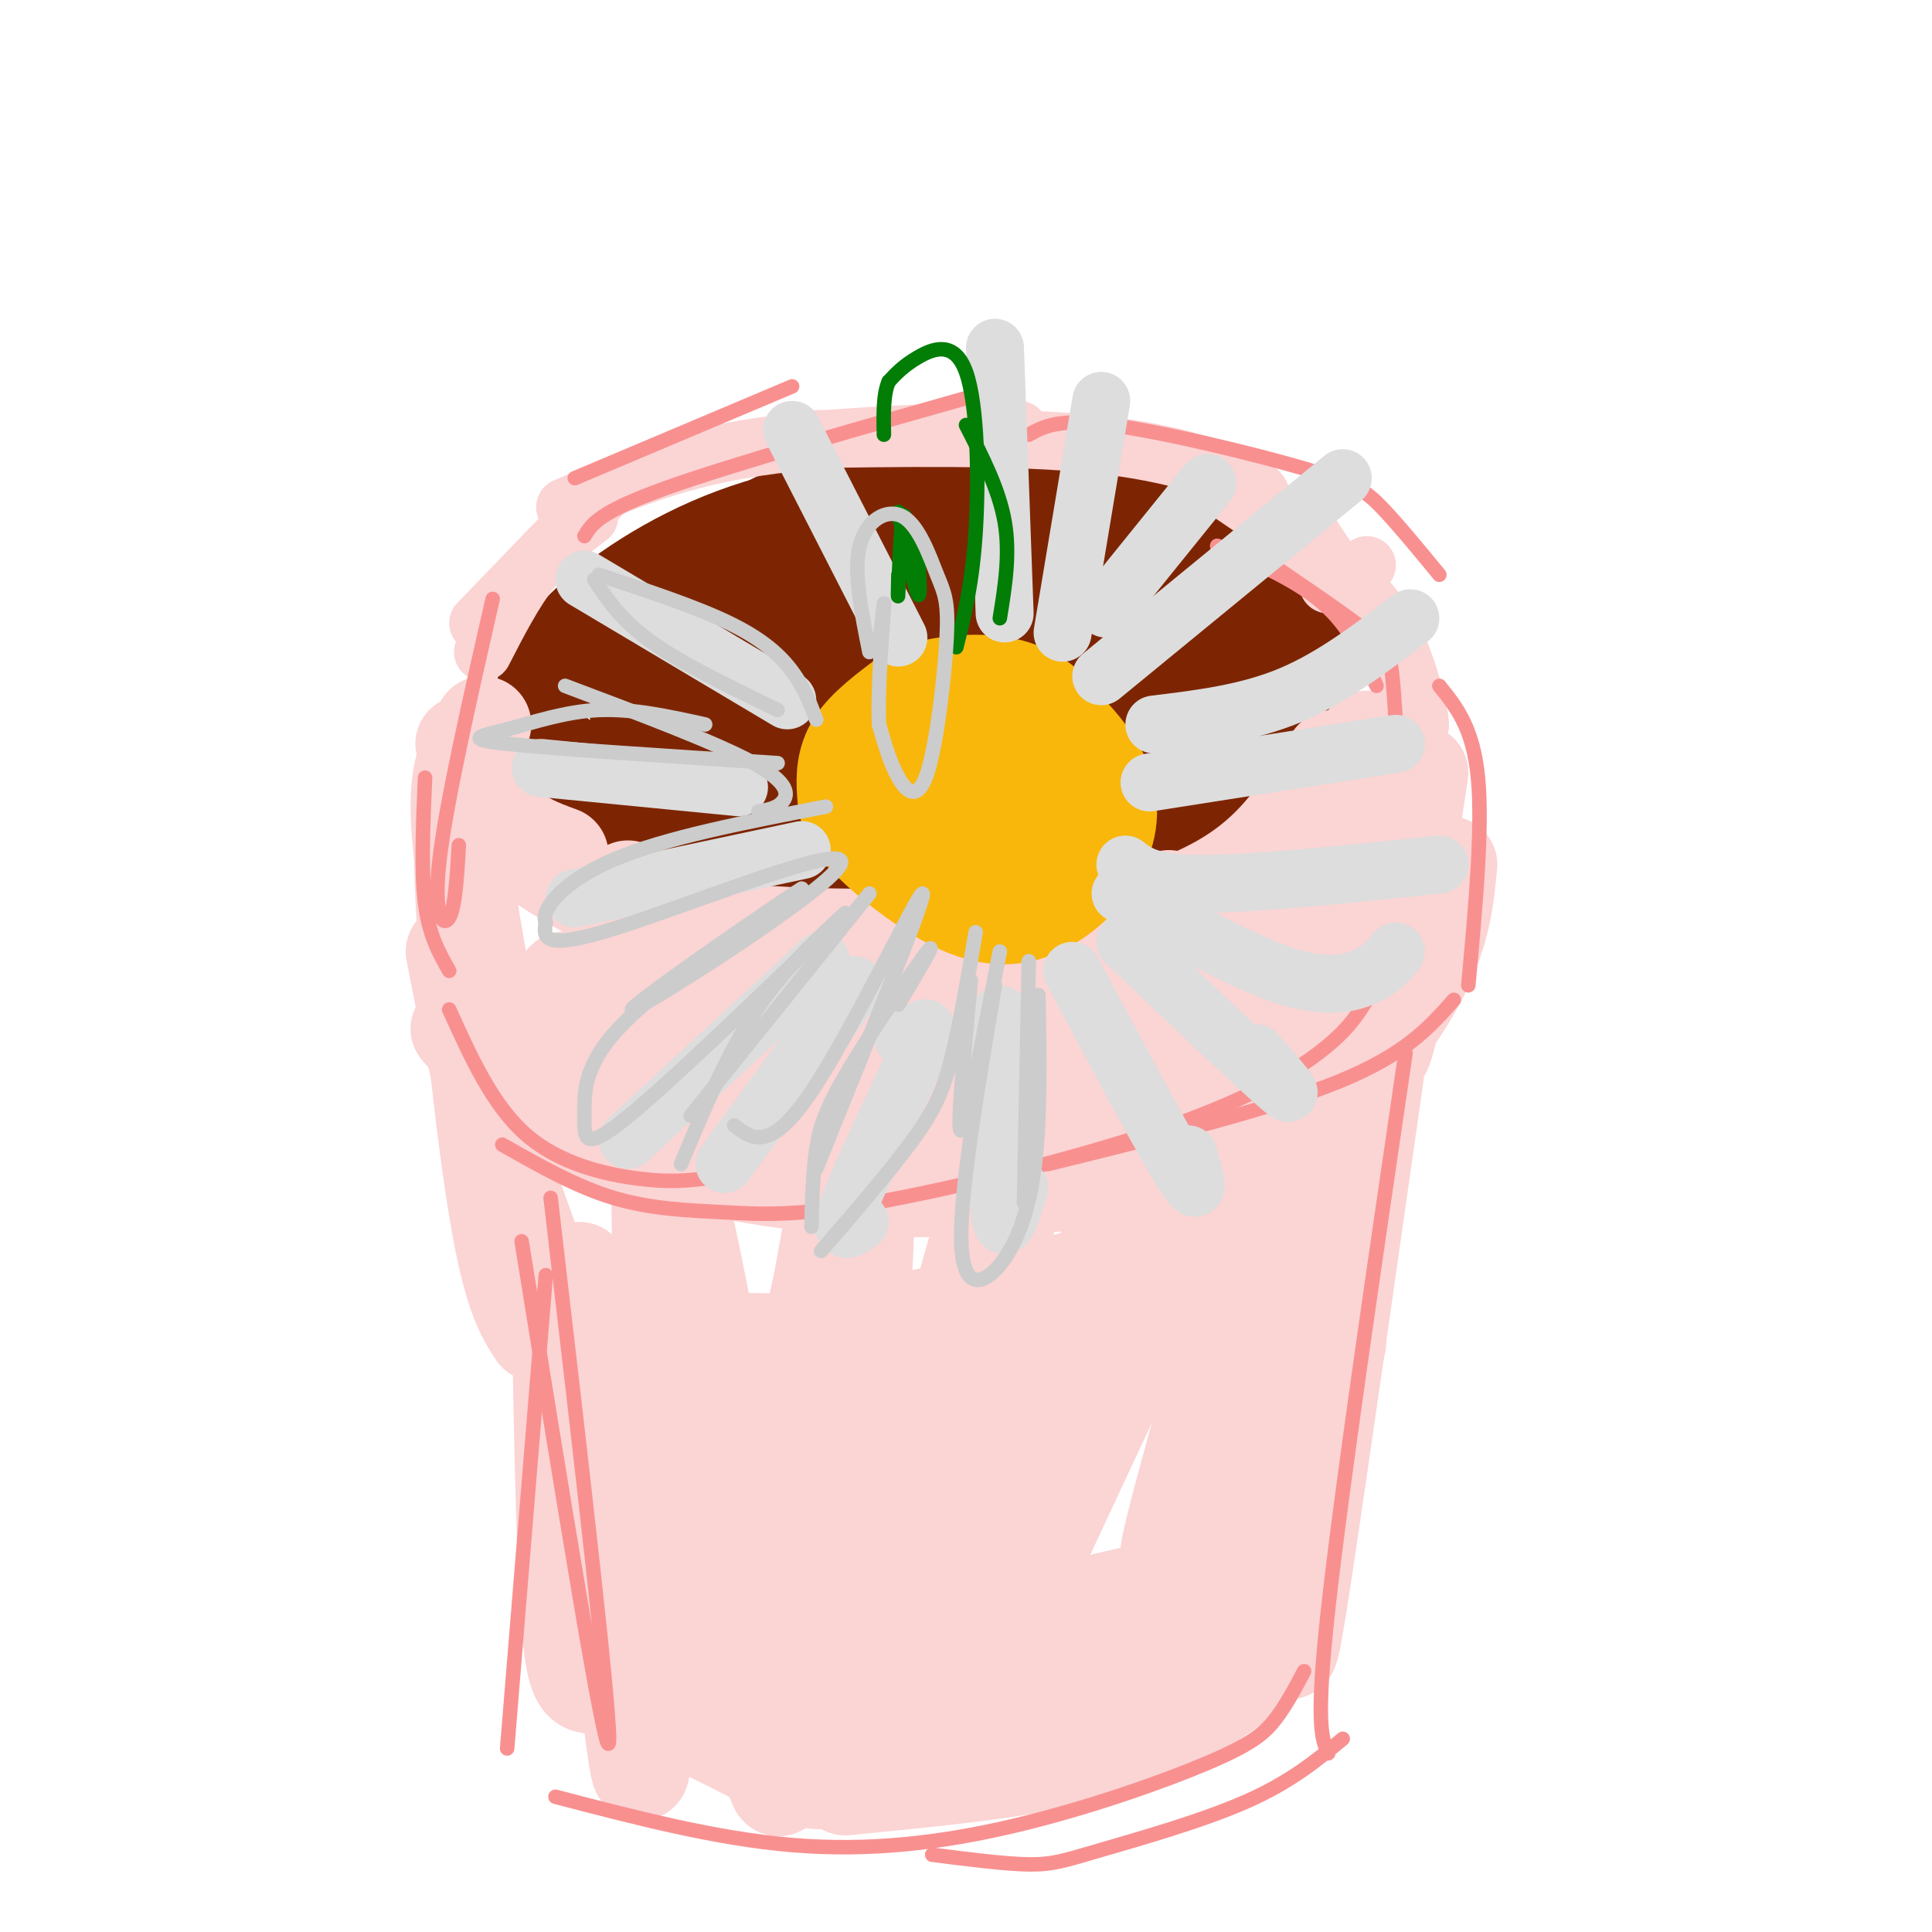 <svg viewBox='0 0 400 400' version='1.1' xmlns='http://www.w3.org/2000/svg' xmlns:xlink='http://www.w3.org/1999/xlink'><g fill='none' stroke='#7D2502' stroke-width='6' stroke-linecap='round' stroke-linejoin='round'><path d='M167,109c15.907,-3.533 31.815,-7.065 44,-9c12.185,-1.935 20.648,-2.271 30,1c9.352,3.271 19.595,10.150 26,16c6.405,5.850 8.973,10.671 10,15c1.027,4.329 0.514,8.164 0,12'/><path d='M277,144c-1.333,4.000 -4.667,8.000 -8,12'/><path d='M265,159c-0.008,1.786 -0.015,3.573 -8,7c-7.985,3.427 -23.946,8.496 -45,11c-21.054,2.504 -47.200,2.444 -64,1c-16.800,-1.444 -24.254,-4.274 -29,-7c-4.746,-2.726 -6.785,-5.350 -8,-8c-1.215,-2.650 -1.608,-5.325 -2,-8'/><path d='M109,155c-1.089,-2.337 -2.812,-4.178 1,-11c3.812,-6.822 13.160,-18.624 20,-25c6.840,-6.376 11.173,-7.327 17,-11c5.827,-3.673 13.150,-10.067 31,-12c17.850,-1.933 46.229,0.595 59,2c12.771,1.405 9.935,1.687 11,5c1.065,3.313 6.033,9.656 11,16'/><path d='M259,119c2.500,5.333 3.250,10.667 4,16'/></g>
<g fill='none' stroke='#7D2502' stroke-width='20' stroke-linecap='round' stroke-linejoin='round'><path d='M205,112c10.008,-1.831 20.016,-3.662 29,-3c8.984,0.662 16.945,3.817 23,7c6.055,3.183 10.205,6.395 12,11c1.795,4.605 1.236,10.604 -1,16c-2.236,5.396 -6.149,10.189 -10,14c-3.851,3.811 -7.640,6.640 -14,10c-6.360,3.360 -15.292,7.251 -23,10c-7.708,2.749 -14.190,4.355 -26,5c-11.810,0.645 -28.946,0.327 -43,-4c-14.054,-4.327 -25.027,-12.664 -36,-21'/><path d='M116,157c-6.662,-5.332 -5.318,-8.163 -4,-12c1.318,-3.837 2.611,-8.679 9,-15c6.389,-6.321 17.876,-14.122 31,-19c13.124,-4.878 27.887,-6.834 36,-8c8.113,-1.166 9.576,-1.542 20,2c10.424,3.542 29.809,11.003 39,16c9.191,4.997 8.187,7.531 9,11c0.813,3.469 3.443,7.872 2,13c-1.443,5.128 -6.958,10.982 -17,16c-10.042,5.018 -24.609,9.201 -33,11c-8.391,1.799 -10.605,1.215 -18,0c-7.395,-1.215 -19.970,-3.061 -30,-8c-10.030,-4.939 -17.515,-12.969 -25,-21'/><path d='M135,143c-4.383,-4.212 -2.841,-4.241 -1,-7c1.841,-2.759 3.980,-8.248 9,-13c5.020,-4.752 12.920,-8.768 22,-12c9.080,-3.232 19.338,-5.679 28,-7c8.662,-1.321 15.728,-1.516 25,3c9.272,4.516 20.752,13.744 26,19c5.248,5.256 4.265,6.540 3,9c-1.265,2.460 -2.812,6.094 -4,9c-1.188,2.906 -2.018,5.082 -12,9c-9.982,3.918 -29.115,9.578 -40,12c-10.885,2.422 -13.522,1.608 -21,0c-7.478,-1.608 -19.796,-4.008 -26,-9c-6.204,-4.992 -6.293,-12.577 -5,-19c1.293,-6.423 3.968,-11.685 10,-17c6.032,-5.315 15.421,-10.682 27,-14c11.579,-3.318 25.348,-4.586 35,-3c9.652,1.586 15.186,6.024 19,10c3.814,3.976 5.907,7.488 8,11'/><path d='M238,124c1.407,5.440 0.924,13.539 1,18c0.076,4.461 0.710,5.282 -10,9c-10.710,3.718 -32.763,10.331 -46,13c-13.237,2.669 -17.657,1.395 -23,0c-5.343,-1.395 -11.610,-2.909 -16,-5c-4.390,-2.091 -6.902,-4.758 -9,-7c-2.098,-2.242 -3.780,-4.058 -3,-9c0.780,-4.942 4.023,-13.009 11,-19c6.977,-5.991 17.688,-9.906 31,-13c13.312,-3.094 29.223,-5.368 38,-6c8.777,-0.632 10.418,0.378 13,2c2.582,1.622 6.104,3.854 8,6c1.896,2.146 2.165,4.204 1,7c-1.165,2.796 -3.763,6.330 -9,10c-5.237,3.670 -13.114,7.477 -21,11c-7.886,3.523 -15.781,6.761 -27,9c-11.219,2.239 -25.760,3.480 -32,3c-6.240,-0.480 -4.177,-2.681 -4,-5c0.177,-2.319 -1.530,-4.756 1,-9c2.530,-4.244 9.296,-10.297 21,-15c11.704,-4.703 28.344,-8.058 40,-9c11.656,-0.942 18.328,0.529 25,2'/><path d='M228,117c4.469,1.138 3.142,2.982 -2,7c-5.142,4.018 -14.097,10.209 -26,15c-11.903,4.791 -26.753,8.183 -36,9c-9.247,0.817 -12.892,-0.942 -14,-3c-1.108,-2.058 0.322,-4.417 3,-8c2.678,-3.583 6.606,-8.390 18,-14c11.394,-5.610 30.256,-12.024 38,-14c7.744,-1.976 4.371,0.485 1,4c-3.371,3.515 -6.739,8.084 -14,13c-7.261,4.916 -18.415,10.180 -27,13c-8.585,2.820 -14.602,3.198 -15,1c-0.398,-2.198 4.822,-6.970 10,-10c5.178,-3.030 10.313,-4.317 15,-6c4.687,-1.683 8.927,-3.760 17,-5c8.073,-1.240 19.978,-1.642 25,-1c5.022,0.642 3.160,2.327 2,4c-1.160,1.673 -1.617,3.335 -6,7c-4.383,3.665 -12.691,9.332 -21,15'/><path d='M196,144c-4.333,3.667 -4.667,5.333 -5,7'/></g>
<g fill='none' stroke='#FBD4D4' stroke-width='20' stroke-linecap='round' stroke-linejoin='round'><path d='M283,153c-0.933,4.511 -1.867,9.022 -7,15c-5.133,5.978 -14.467,13.422 -20,17c-5.533,3.578 -7.267,3.289 -9,3'/><path d='M276,157c-3.869,6.357 -7.738,12.714 -13,18c-5.262,5.286 -11.917,9.500 -22,13c-10.083,3.500 -23.595,6.286 -34,7c-10.405,0.714 -17.702,-0.643 -25,-2'/><path d='M242,186c-0.389,1.557 -0.778,3.113 -3,5c-2.222,1.887 -6.276,4.104 -14,6c-7.724,1.896 -19.118,3.472 -31,4c-11.882,0.528 -24.252,0.008 -35,-3c-10.748,-3.008 -19.874,-8.504 -29,-14'/><path d='M204,187c2.173,2.375 4.345,4.750 -5,6c-9.345,1.250 -30.208,1.375 -45,0c-14.792,-1.375 -23.512,-4.250 -31,-8c-7.488,-3.750 -13.744,-8.375 -20,-13'/><path d='M116,177c-4.333,-1.583 -8.667,-3.167 -12,-7c-3.333,-3.833 -5.667,-9.917 -8,-16'/><path d='M100,150c-2.500,4.000 -5.000,8.000 -5,17c0.000,9.000 2.500,23.000 5,37'/><path d='M98,160c-1.444,4.311 -2.889,8.622 -2,26c0.889,17.378 4.111,47.822 7,65c2.889,17.178 5.444,21.089 8,25'/><path d='M94,197c2.750,14.167 5.500,28.333 10,43c4.500,14.667 10.750,29.833 17,45'/><path d='M95,213c4.964,5.708 9.929,11.417 17,16c7.071,4.583 16.250,8.042 28,11c11.750,2.958 26.071,5.417 42,6c15.929,0.583 33.464,-0.708 51,-2'/><path d='M226,238c1.821,1.906 3.643,3.812 6,5c2.357,1.188 5.250,1.659 12,0c6.750,-1.659 17.356,-5.447 27,-13c9.644,-7.553 18.327,-18.872 23,-28c4.673,-9.128 5.337,-16.064 6,-23'/><path d='M294,160c-3.844,24.844 -7.689,49.689 -8,56c-0.311,6.311 2.911,-5.911 4,-18c1.089,-12.089 0.044,-24.044 -1,-36'/><path d='M288,158c-1.806,16.366 -3.612,32.732 -9,47c-5.388,14.268 -14.357,26.437 -18,31c-3.643,4.563 -1.961,1.519 -3,2c-1.039,0.481 -4.798,4.487 2,-9c6.798,-13.487 24.153,-44.468 23,-46c-1.153,-1.532 -20.814,26.383 -34,40c-13.186,13.617 -19.896,12.935 -23,12c-3.104,-0.935 -2.601,-2.124 4,-8c6.601,-5.876 19.301,-16.438 32,-27'/><path d='M262,200c8.448,-7.251 13.568,-11.880 15,-12c1.432,-0.120 -0.823,4.269 -6,10c-5.177,5.731 -13.277,12.802 -27,20c-13.723,7.198 -33.068,14.521 -41,16c-7.932,1.479 -4.452,-2.888 -4,-5c0.452,-2.112 -2.124,-1.969 13,-11c15.124,-9.031 47.947,-27.234 57,-31c9.053,-3.766 -5.665,6.906 -24,15c-18.335,8.094 -40.286,13.611 -57,17c-16.714,3.389 -28.191,4.651 -36,4c-7.809,-0.651 -11.948,-3.214 -14,-5c-2.052,-1.786 -2.015,-2.796 4,-5c6.015,-2.204 18.007,-5.602 30,-9'/><path d='M172,204c14.939,-2.074 37.287,-2.758 53,-3c15.713,-0.242 24.792,-0.042 12,4c-12.792,4.042 -47.454,11.928 -70,15c-22.546,3.072 -32.976,1.332 -41,-1c-8.024,-2.332 -13.643,-5.256 -14,-8c-0.357,-2.744 4.549,-5.308 13,-7c8.451,-1.692 20.448,-2.510 33,-2c12.552,0.510 25.659,2.349 35,6c9.341,3.651 14.917,9.113 17,12c2.083,2.887 0.674,3.199 -2,4c-2.674,0.801 -6.611,2.090 -11,3c-4.389,0.910 -9.228,1.440 -21,0c-11.772,-1.440 -30.475,-4.850 -40,-7c-9.525,-2.150 -9.872,-3.040 -12,-6c-2.128,-2.960 -6.037,-7.988 -7,-10c-0.963,-2.012 1.018,-1.006 3,0'/><path d='M120,204c0.833,0.167 1.417,0.583 2,1'/><path d='M280,211c-6.250,44.417 -12.500,88.833 -13,100c-0.500,11.167 4.750,-10.917 10,-33'/><path d='M288,200c-7.289,51.222 -14.578,102.444 -18,125c-3.422,22.556 -2.978,16.444 -4,15c-1.022,-1.444 -3.511,1.778 -6,5'/><path d='M258,347c-4.778,3.444 -9.556,6.889 -16,10c-6.444,3.111 -14.556,5.889 -26,8c-11.444,2.111 -26.222,3.556 -41,5'/><path d='M242,349c3.048,-0.959 6.096,-1.917 6,-1c-0.096,0.917 -3.335,3.710 -17,8c-13.665,4.290 -37.756,10.078 -51,12c-13.244,1.922 -15.641,-0.022 -21,-3c-5.359,-2.978 -13.679,-6.989 -22,-11'/><path d='M131,351c-2.867,-0.889 -5.733,-1.778 -8,-2c-2.267,-0.222 -3.933,0.222 -5,-12c-1.067,-12.222 -1.533,-37.111 -2,-62'/><path d='M120,263c4.470,39.579 8.940,79.159 11,95c2.060,15.841 1.709,7.944 3,-3c1.291,-10.944 4.223,-24.935 4,-54c-0.223,-29.065 -3.601,-73.205 1,-59c4.601,14.205 17.182,86.756 21,114c3.818,27.244 -1.126,9.181 -3,-4c-1.874,-13.181 -0.678,-21.480 2,-35c2.678,-13.520 6.839,-32.260 11,-51'/><path d='M170,266c2.695,-14.274 3.934,-24.458 6,-27c2.066,-2.542 4.960,2.559 2,36c-2.960,33.441 -11.773,95.221 -4,78c7.773,-17.221 32.131,-113.444 36,-119c3.869,-5.556 -12.752,79.555 -11,93c1.752,13.445 21.876,-44.778 42,-103'/><path d='M241,224c6.459,-11.983 1.606,9.560 -11,46c-12.606,36.440 -32.966,87.778 -23,68c9.966,-19.778 50.259,-110.673 57,-113c6.741,-2.327 -20.070,83.912 -22,96c-1.930,12.088 21.020,-49.975 28,-68c6.980,-18.025 -2.010,7.987 -11,34'/><path d='M259,287c-4.081,14.687 -8.783,34.406 -9,43c-0.217,8.594 4.051,6.063 -5,8c-9.051,1.937 -31.421,8.342 -46,11c-14.579,2.658 -21.367,1.569 -24,0c-2.633,-1.569 -1.112,-3.619 19,-9c20.112,-5.381 58.813,-14.092 55,-13c-3.813,1.092 -50.142,11.986 -76,19c-25.858,7.014 -31.245,10.147 -18,-1c13.245,-11.147 45.123,-36.573 77,-62'/><path d='M232,283c14.121,-11.991 10.922,-10.970 9,-12c-1.922,-1.030 -2.567,-4.111 -4,-6c-1.433,-1.889 -3.655,-2.585 -15,0c-11.345,2.585 -31.813,8.453 -46,11c-14.187,2.547 -22.094,1.774 -30,1'/></g>
<g fill='none' stroke='#FBD4D4' stroke-width='12' stroke-linecap='round' stroke-linejoin='round'><path d='M275,121c0.000,0.000 8.000,-4.000 8,-4'/><path d='M293,156c-0.167,-4.667 -0.333,-9.333 -4,-17c-3.667,-7.667 -10.833,-18.333 -18,-29'/><path d='M292,147c1.018,2.238 2.036,4.476 2,3c-0.036,-1.476 -1.125,-6.667 -3,-12c-1.875,-5.333 -4.536,-10.810 -11,-17c-6.464,-6.190 -16.732,-13.095 -27,-20'/><path d='M260,104c1.178,-0.822 2.356,-1.644 -2,-4c-4.356,-2.356 -14.244,-6.244 -31,-8c-16.756,-1.756 -40.378,-1.378 -64,-1'/><path d='M211,89c-20.667,0.667 -41.333,1.333 -57,4c-15.667,2.667 -26.333,7.333 -37,12'/><path d='M126,101c0.000,0.000 -27.000,28.000 -27,28'/><path d='M122,107c-4.167,3.167 -8.333,6.333 -12,11c-3.667,4.667 -6.833,10.833 -10,17'/></g>
<g fill='none' stroke='#F99090' stroke-width='3' stroke-linecap='round' stroke-linejoin='round'><path d='M298,142c3.500,4.333 7.000,8.667 8,19c1.000,10.333 -0.500,26.667 -2,43'/><path d='M301,207c-5.000,5.667 -10.000,11.333 -24,17c-14.000,5.667 -37.000,11.333 -60,17'/><path d='M283,207c-2.067,3.274 -4.134,6.549 -10,11c-5.866,4.451 -15.530,10.079 -33,16c-17.470,5.921 -42.744,12.133 -59,15c-16.256,2.867 -23.492,2.387 -31,2c-7.508,-0.387 -15.288,-0.682 -23,-3c-7.712,-2.318 -15.356,-6.659 -23,-11'/><path d='M146,244c-3.711,0.422 -7.422,0.844 -14,0c-6.578,-0.844 -16.022,-2.956 -23,-9c-6.978,-6.044 -11.489,-16.022 -16,-26'/><path d='M93,201c-2.083,-3.667 -4.167,-7.333 -5,-14c-0.833,-6.667 -0.417,-16.333 0,-26'/><path d='M95,175c-0.378,6.467 -0.756,12.933 -2,15c-1.244,2.067 -3.356,-0.267 -2,-12c1.356,-11.733 6.178,-32.867 11,-54'/><path d='M119,99c0.000,0.000 45.000,-19.000 45,-19'/><path d='M121,111c1.500,-2.500 3.000,-5.000 17,-10c14.000,-5.000 40.500,-12.500 67,-20'/><path d='M213,90c3.065,-1.708 6.131,-3.417 17,-2c10.869,1.417 29.542,5.958 40,9c10.458,3.042 12.702,4.583 16,8c3.298,3.417 7.649,8.708 12,14'/><path d='M252,113c8.250,3.583 16.500,7.167 22,12c5.500,4.833 8.250,10.917 11,17'/><path d='M289,150c-0.267,-4.533 -0.533,-9.067 -1,-12c-0.467,-2.933 -1.133,-4.267 -6,-8c-4.867,-3.733 -13.933,-9.867 -23,-16'/><path d='M291,218c-6.667,45.417 -13.333,90.833 -16,115c-2.667,24.167 -1.333,27.083 0,30'/><path d='M278,360c-5.387,4.464 -10.774,8.929 -20,13c-9.226,4.071 -22.292,7.750 -30,10c-7.708,2.250 -10.060,3.071 -15,3c-4.940,-0.071 -12.470,-1.036 -20,-2'/><path d='M270,346c-1.874,3.553 -3.748,7.107 -6,10c-2.252,2.893 -4.882,5.126 -14,9c-9.118,3.874 -24.724,9.389 -40,13c-15.276,3.611 -30.222,5.317 -46,4c-15.778,-1.317 -32.389,-5.659 -49,-10'/><path d='M105,362c0.000,0.000 8.000,-98.000 8,-98'/><path d='M114,248c6.500,55.750 13.000,111.500 12,113c-1.000,1.500 -9.500,-51.250 -18,-104'/></g>
<g fill='none' stroke='#F9B70B' stroke-width='20' stroke-linecap='round' stroke-linejoin='round'><path d='M195,143c5.044,-0.879 10.088,-1.758 16,1c5.912,2.758 12.692,9.153 16,15c3.308,5.847 3.146,11.146 1,16c-2.146,4.854 -6.274,9.264 -11,12c-4.726,2.736 -10.048,3.797 -17,1c-6.952,-2.797 -15.534,-9.451 -20,-14c-4.466,-4.549 -4.818,-6.994 -5,-10c-0.182,-3.006 -0.195,-6.573 2,-10c2.195,-3.427 6.597,-6.713 11,-10'/><path d='M188,144c5.557,-2.366 13.950,-3.282 20,-2c6.050,1.282 9.755,4.763 12,8c2.245,3.237 3.028,6.229 4,8c0.972,1.771 2.134,2.321 0,6c-2.134,3.679 -7.562,10.489 -12,14c-4.438,3.511 -7.885,3.725 -11,4c-3.115,0.275 -5.897,0.611 -9,-2c-3.103,-2.611 -6.528,-8.169 -7,-14c-0.472,-5.831 2.007,-11.934 4,-15c1.993,-3.066 3.498,-3.095 7,-3c3.502,0.095 9.001,0.313 12,3c2.999,2.687 3.500,7.844 4,13'/><path d='M212,164c-0.790,4.794 -4.764,10.279 -8,13c-3.236,2.721 -5.735,2.679 -8,2c-2.265,-0.679 -4.298,-1.997 -4,-6c0.298,-4.003 2.926,-10.693 5,-13c2.074,-2.307 3.592,-0.231 4,4c0.408,4.231 -0.296,10.615 -1,17'/></g>
<g fill='none' stroke='#DDDDDD' stroke-width='12' stroke-linecap='round' stroke-linejoin='round'><path d='M220,131c0.000,0.000 8.000,-48.000 8,-48'/><path d='M208,127c0.000,0.000 -2.000,-55.000 -2,-55'/><path d='M186,132c0.000,0.000 -22.000,-43.000 -22,-43'/><path d='M163,145c0.000,0.000 -42.000,-25.000 -42,-25'/><path d='M153,163c0.000,0.000 -41.000,-4.000 -41,-4'/><path d='M166,176c0.000,0.000 -47.000,10.000 -47,10'/><path d='M170,199c0.000,0.000 -40.000,37.000 -40,37'/><path d='M177,204c0.000,0.000 -27.000,37.000 -27,37'/><path d='M187,215c0.839,0.024 1.679,0.048 3,-1c1.321,-1.048 3.125,-3.167 0,4c-3.125,7.167 -11.179,23.619 -14,31c-2.821,7.381 -0.411,5.690 2,4'/><path d='M207,210c-0.333,17.500 -0.667,35.000 0,41c0.667,6.000 2.333,0.500 4,-5'/><path d='M222,201c9.500,17.833 19.000,35.667 23,42c4.000,6.333 2.500,1.167 1,-4'/><path d='M233,195c13.750,13.083 27.500,26.167 32,30c4.500,3.833 -0.250,-1.583 -5,-7'/><path d='M232,185c12.600,7.067 25.200,14.133 34,17c8.800,2.867 13.800,1.533 17,0c3.200,-1.533 4.600,-3.267 6,-5'/><path d='M233,179c2.583,2.000 5.167,4.000 16,4c10.833,0.000 29.917,-2.000 49,-4'/><path d='M238,162c0.000,0.000 51.000,-8.000 51,-8'/><path d='M239,150c9.583,-1.167 19.167,-2.333 28,-6c8.833,-3.667 16.917,-9.833 25,-16'/><path d='M228,140c0.000,0.000 50.000,-41.000 50,-41'/><path d='M229,126c0.000,0.000 21.000,-26.000 21,-26'/></g>
<g fill='none' stroke='#027D06' stroke-width='3' stroke-linecap='round' stroke-linejoin='round'><path d='M198,134c1.655,-6.530 3.310,-13.060 4,-24c0.690,-10.940 0.417,-26.292 -2,-33c-2.417,-6.708 -6.976,-4.774 -10,-3c-3.024,1.774 -4.512,3.387 -6,5'/><path d='M184,79c-1.167,2.667 -1.083,6.833 -1,11'/><path d='M186,119c-0.067,3.178 -0.133,6.356 0,3c0.133,-3.356 0.467,-13.244 1,-15c0.533,-1.756 1.267,4.622 2,11'/><path d='M189,118c0.500,2.167 0.750,2.083 1,2'/><path d='M186,106c1.667,7.833 3.333,15.667 4,17c0.667,1.333 0.333,-3.833 0,-9'/><path d='M207,128c1.083,-6.667 2.167,-13.333 1,-20c-1.167,-6.667 -4.583,-13.333 -8,-20'/></g>
<g fill='none' stroke='#CCCCCC' stroke-width='3' stroke-linecap='round' stroke-linejoin='round'><path d='M213,199c0.000,0.000 -1.000,50.000 -1,50'/><path d='M215,206c0.232,13.476 0.464,26.952 -1,37c-1.464,10.048 -4.625,16.667 -8,20c-3.375,3.333 -6.964,3.381 -7,-7c-0.036,-10.381 3.482,-31.190 7,-52'/><path d='M207,197c-3.500,18.000 -7.000,36.000 -8,37c-1.000,1.000 0.500,-15.000 2,-31'/><path d='M202,193c-1.644,9.600 -3.289,19.200 -5,26c-1.711,6.800 -3.489,10.800 -8,17c-4.511,6.200 -11.756,14.600 -19,23'/><path d='M168,254c0.143,-5.619 0.286,-11.238 1,-16c0.714,-4.762 2.000,-8.667 7,-17c5.000,-8.333 13.714,-21.095 16,-24c2.286,-2.905 -1.857,4.048 -6,11'/><path d='M169,242c11.489,-28.467 22.978,-56.933 22,-57c-0.978,-0.067 -14.422,28.267 -23,41c-8.578,12.733 -12.289,9.867 -16,7'/><path d='M180,185c0.000,0.000 -37.000,46.000 -37,46'/><path d='M175,189c-6.667,6.167 -13.333,12.333 -19,21c-5.667,8.667 -10.333,19.833 -15,31'/><path d='M172,192c-17.286,16.655 -34.571,33.310 -43,40c-8.429,6.690 -8.000,3.417 -8,-1c0.000,-4.417 -0.429,-9.976 7,-18c7.429,-8.024 22.714,-18.512 38,-29'/><path d='M166,184c-5.340,3.204 -37.689,25.715 -35,25c2.689,-0.715 40.416,-24.654 43,-30c2.584,-5.346 -29.976,7.901 -46,13c-16.024,5.099 -15.512,2.049 -15,-1'/><path d='M113,191c-1.178,-2.556 3.378,-8.444 14,-13c10.622,-4.556 27.311,-7.778 44,-11'/><path d='M157,168c1.911,-0.311 3.822,-0.622 5,-2c1.178,-1.378 1.622,-3.822 -6,-8c-7.622,-4.178 -23.311,-10.089 -39,-16'/><path d='M146,150c-7.482,-1.655 -14.964,-3.310 -22,-3c-7.036,0.310 -13.625,2.583 -19,4c-5.375,1.417 -9.536,1.976 0,3c9.536,1.024 32.768,2.512 56,4'/><path d='M169,149c-1.267,-3.333 -2.533,-6.667 -5,-10c-2.467,-3.333 -6.133,-6.667 -13,-10c-6.867,-3.333 -16.933,-6.667 -27,-10'/><path d='M123,120c2.833,4.250 5.667,8.500 12,13c6.333,4.500 16.167,9.250 26,14'/><path d='M180,135c-1.674,-8.301 -3.348,-16.603 -2,-22c1.348,-5.397 5.719,-7.891 9,-6c3.281,1.891 5.473,8.167 7,12c1.527,3.833 2.389,5.223 2,13c-0.389,7.777 -2.028,21.940 -4,28c-1.972,6.060 -4.278,4.017 -6,1c-1.722,-3.017 -2.861,-7.009 -4,-11'/><path d='M182,150c-0.356,-7.400 0.756,-20.400 1,-24c0.244,-3.600 -0.378,2.200 -1,8'/></g>
</svg>